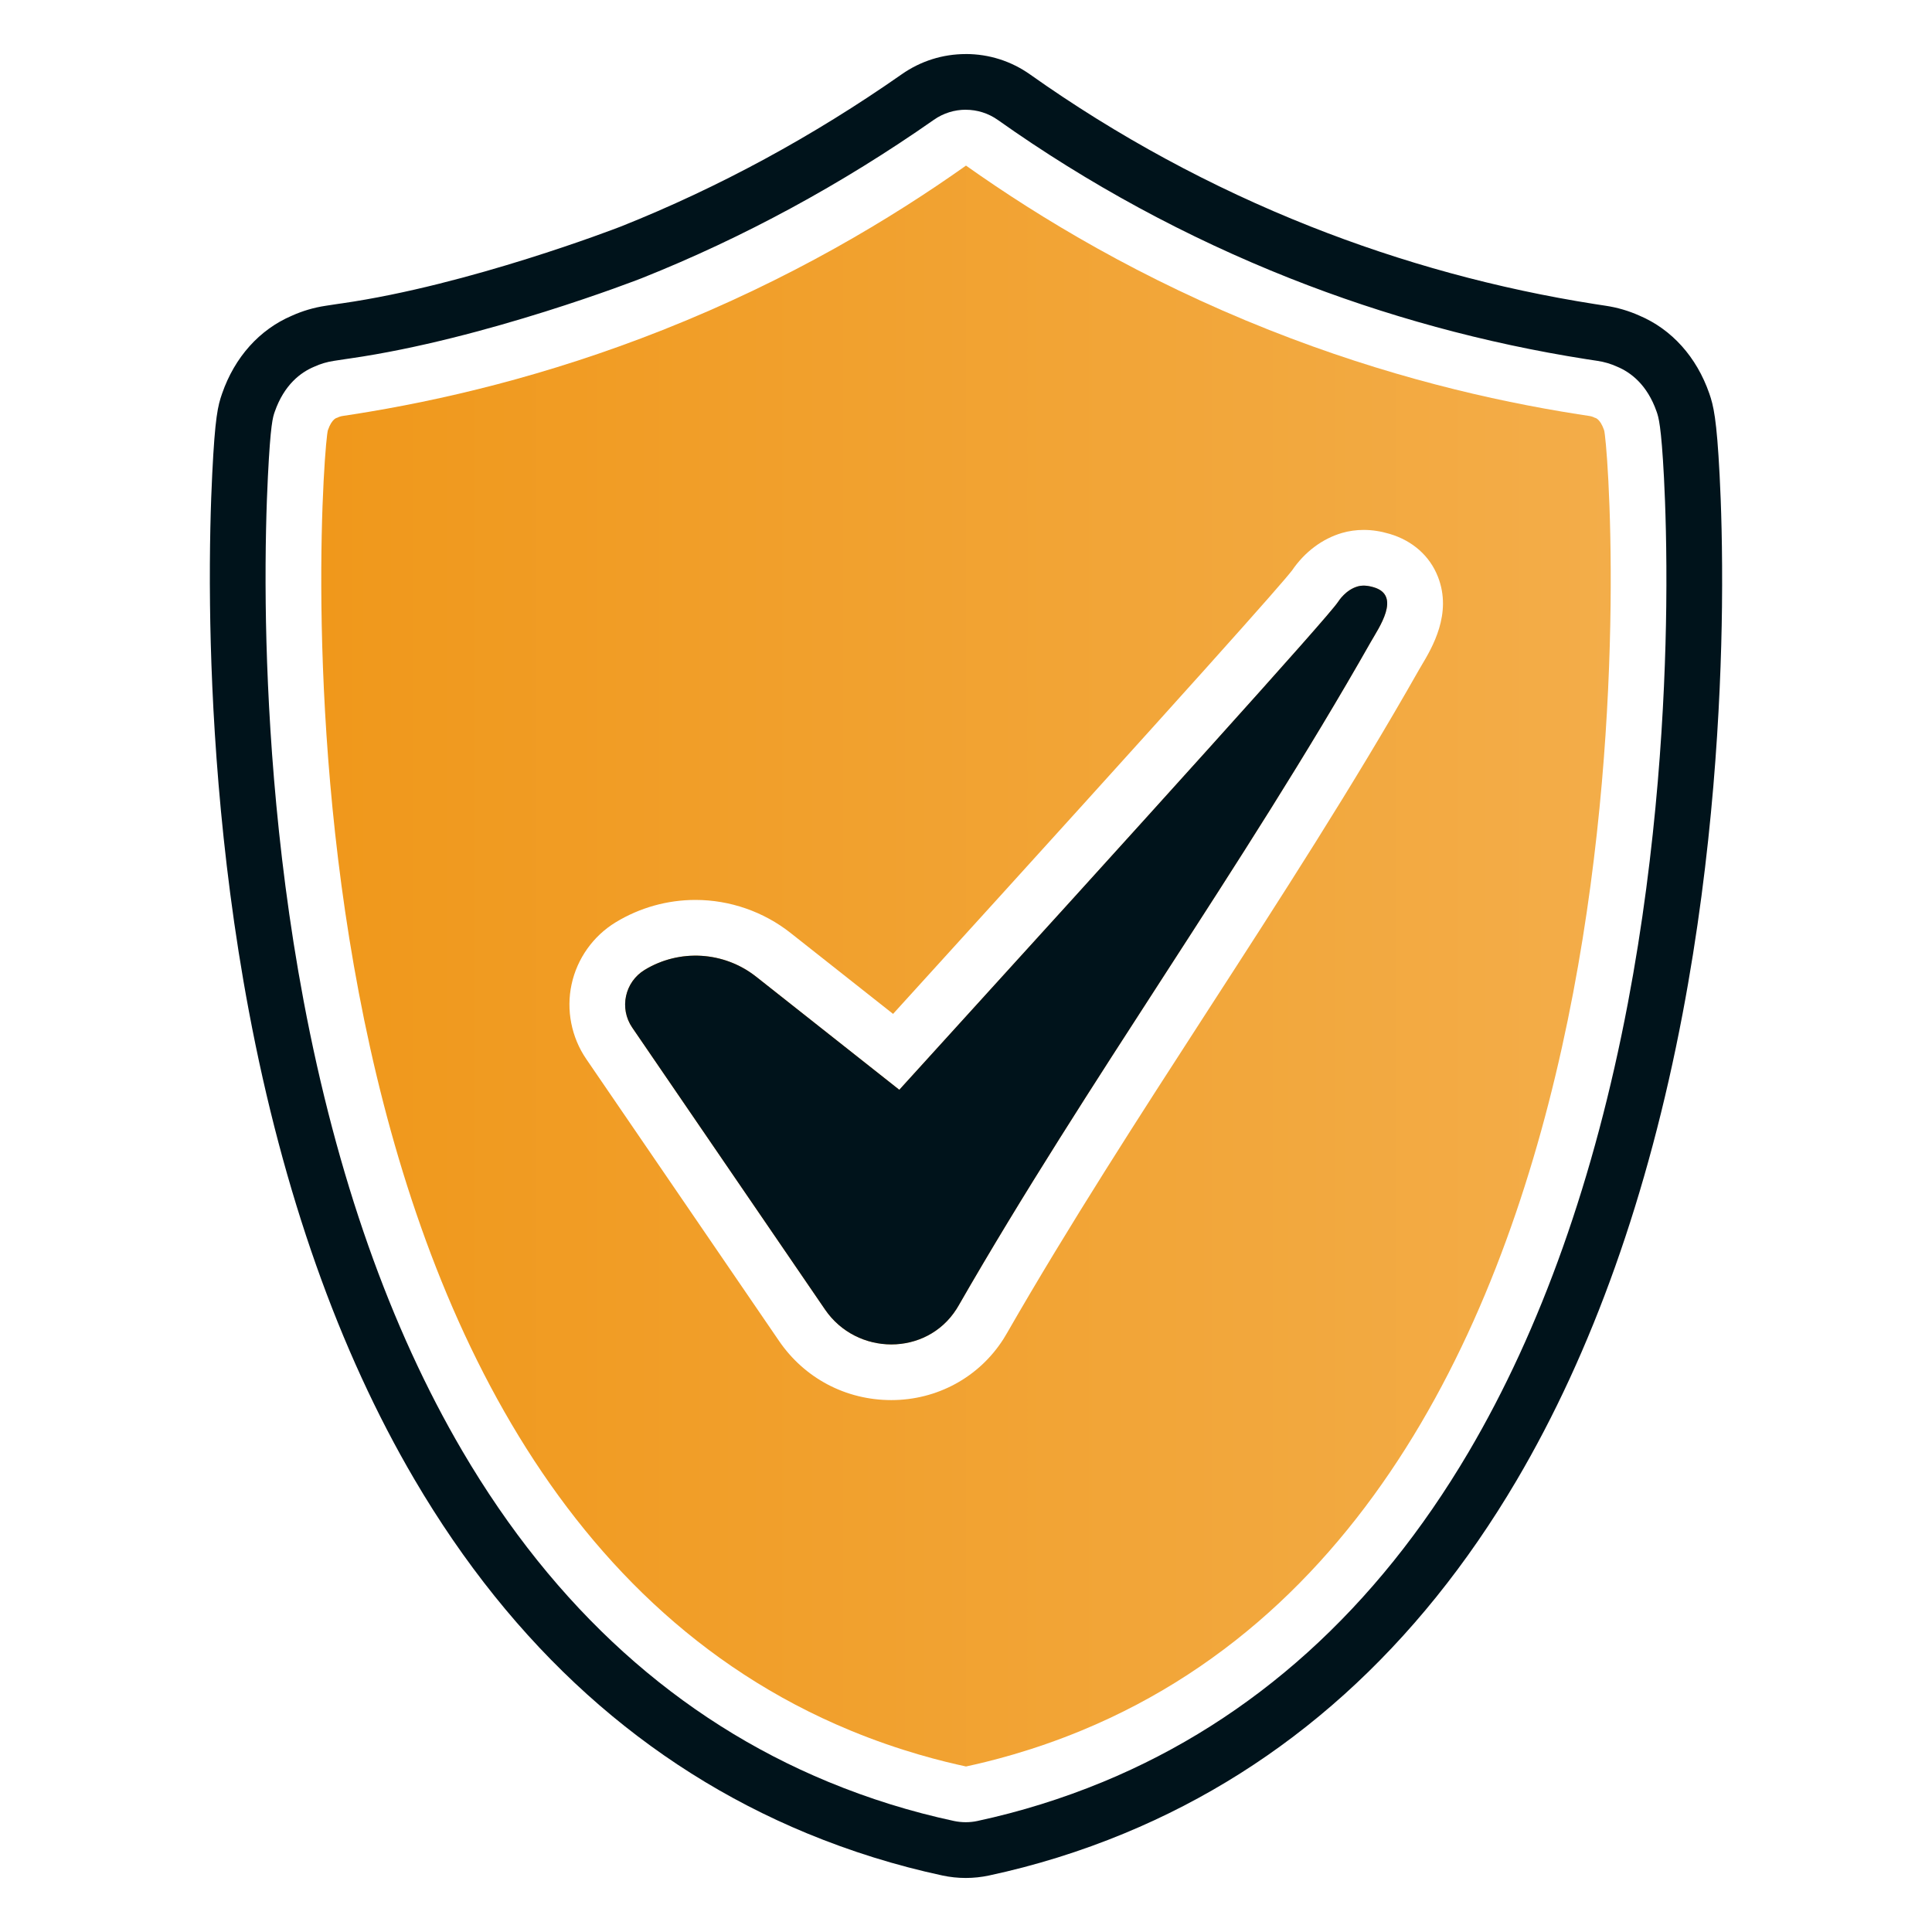 <?xml version="1.0" encoding="UTF-8"?> <svg xmlns="http://www.w3.org/2000/svg" xmlns:xlink="http://www.w3.org/1999/xlink" id="Layer_1" data-name="Layer 1" viewBox="0 0 555 555"><defs><style> .cls-1 { fill: url(#linear-gradient-2); } .cls-2 { fill: #00131b; } .cls-3 { fill: url(#linear-gradient); } </style><linearGradient id="linear-gradient" x1="179.58" y1="277.21" x2="398.5" y2="277.21" gradientUnits="userSpaceOnUse"><stop offset="0" stop-color="#f0981b"></stop><stop offset="1" stop-color="#f3ad49"></stop></linearGradient><linearGradient id="linear-gradient-2" x1="92.29" y1="277.51" x2="462.72" y2="277.51" xlink:href="#linear-gradient"></linearGradient></defs><g><path class="cls-3" d="M393.77,184.41c-36.53,64.44-81.41,126.18-118.39,190.61-.2.35-.41.7-.62,1.04-4.33,6.79-11.5,10.14-18.71,10.14s-14.49-3.36-19.04-10.01l-55.39-81c-3.79-5.53-2.15-13.1,3.57-16.58,4.51-2.74,9.56-4.09,14.59-4.09,6.19,0,12.35,2.04,17.43,6.05,13.71,10.83,27.42,21.66,41.13,32.49,72.27-79.44,122.93-135.52,125.99-140.09.35-.52,2.32-3.53,5.66-4.5.53-.16,1.11-.24,1.74-.24.85,0,1.81.15,2.92.48,8,2.37,1.4,11.69-.88,15.7Z"></path><path class="cls-1" d="M460.8,123.56c-1.19-3.43-2.66-3.55-2.66-3.55-.49-.26-1.04-.44-1.61-.52-1.08-.16-2.16-.33-3.25-.5-24.64-3.87-55.18-10.93-88.65-24.19-36.68-14.53-65.77-32.09-87.13-47.23-21.36,15.14-50.45,32.7-87.13,47.23-33.47,13.26-64.01,20.32-88.65,24.19-1.09.17-2.17.34-3.25.5-.57.08-1.12.26-1.61.52,0,0-1.47.12-2.66,3.55-1.81,5.21-24.51,301.38,150.04,373.53,14.48,5.99,26.79,8.97,33.26,10.36,6.46-1.39,18.78-4.37,33.26-10.36,174.55-72.15,151.85-368.32,150.04-373.53ZM408.31,191.25c-.23.39-.44.74-.62,1.05-18.91,33.36-40.26,66.36-60.91,98.27-19.5,30.14-39.66,61.31-57.52,92.41-.32.56-.66,1.12-1.01,1.68-7.01,10.99-19.05,17.54-32.2,17.54s-24.98-6.35-32.25-16.98l-55.39-81c-4.27-6.24-5.81-14.07-4.21-21.46,1.59-7.4,6.22-13.9,12.69-17.83,6.9-4.19,14.82-6.41,22.89-6.41,9.88,0,19.59,3.37,27.34,9.5l29.43,23.24c88.75-97.62,111.57-123.42,114.65-127.44,3.6-5.27,8.67-9.07,14.32-10.72,2-.58,4.09-.87,6.21-.87,2.44,0,4.88.37,7.47,1.14,6.61,1.96,11.54,6.34,13.88,12.34,4.14,10.59-1.65,20.31-4.77,25.54Z"></path></g><path class="cls-2" d="M277.43,31.53c3.24,0,6.48.98,9.25,2.95,25.97,18.41,54.18,33.7,83.84,45.45,27.39,10.85,56.07,18.68,85.21,23.25,1.06.17,2.12.33,3.15.48,1.96.29,3.86.85,5.66,1.67,3.84,1.59,8.65,5.13,11.37,12.97.52,1.5,1.31,3.76,2.1,19.01.4,7.78.84,20.49.65,36.84-.32,27.23-2.49,69.12-11.03,114.05-9.56,50.25-24.95,93.63-45.75,128.93-26.53,45.03-61.86,76.9-105.01,94.74-11.67,4.82-23.82,8.6-36.11,11.24-1.1.24-2.23.35-3.35.35s-2.25-.12-3.35-.35c-12.29-2.63-24.44-6.41-36.11-11.24-43.25-17.88-78.62-49.86-105.14-95.06-20.76-35.39-36.1-78.89-45.59-129.3-8.44-44.85-10.58-86.78-10.89-114.05-.18-16.12.24-28.79.63-36.57.75-15.1,1.42-17.04,1.96-18.59,2.72-7.81,7.5-11.35,11.33-12.95,1.81-.83,3.72-1.4,5.7-1.69,1.04-.16,2.09-.32,3.15-.48.1-.02.3-.05.61-.09l.83-.12c38.92-5.6,82.59-22.58,83.79-23.05,29.16-11.62,57.4-26.93,83.95-45.51,2.75-1.93,5.96-2.89,9.17-2.89M277.43,15.53c-6.6,0-12.94,2-18.35,5.78-25.52,17.86-52.66,32.57-80.65,43.73-1.64.64-43.67,16.84-80.19,22.1l-.8.11c-.39.05-.67.1-.8.12-1.04.16-2.06.32-3.07.47-3.37.5-6.66,1.47-9.76,2.87-9.28,3.97-16.38,11.89-20.01,22.35-1.23,3.52-2.03,6.83-2.83,23.06-.4,8-.83,21.02-.64,37.54.32,27.91,2.51,70.84,11.17,116.83,9.83,52.22,25.82,97.45,47.52,134.43,28.33,48.28,66.29,82.51,112.83,101.75,12.56,5.19,25.63,9.26,38.87,12.1,2.2.47,4.46.71,6.7.71s4.5-.24,6.7-.71c13.23-2.83,26.31-6.9,38.87-12.1,46.43-19.19,84.34-53.31,112.68-101.4,21.74-36.89,37.79-82,47.69-134.07,8.76-46.08,10.99-88.98,11.31-116.85.19-16.78-.26-29.85-.68-37.86-.84-16.27-1.76-19.98-2.96-23.44-3.65-10.5-10.78-18.44-20.1-22.39-3.08-1.38-6.34-2.33-9.68-2.83-1-.15-2.03-.31-3.06-.47-27.95-4.39-55.47-11.9-81.77-22.32-28.47-11.28-55.55-25.96-80.48-43.63-5.44-3.86-11.84-5.89-18.5-5.89h0Z"></path><path class="cls-2" d="M217.21,280.57c13.71,10.83,27.42,21.66,41.13,32.49,72.27-79.45,122.93-135.52,125.99-140.09.35-.52,2.31-3.53,5.66-4.5,1.24-.36,2.71-.34,4.66.24,8,2.37,1.4,11.69-.87,15.7-36.54,64.44-81.41,126.18-118.39,190.61-.2.35-.41.7-.63,1.04-8.67,13.59-28.65,13.43-37.75.13l-55.39-81c-3.78-5.53-2.15-13.1,3.58-16.58h0c10.03-6.1,22.8-5.31,32.01,1.96Z"></path></svg> 